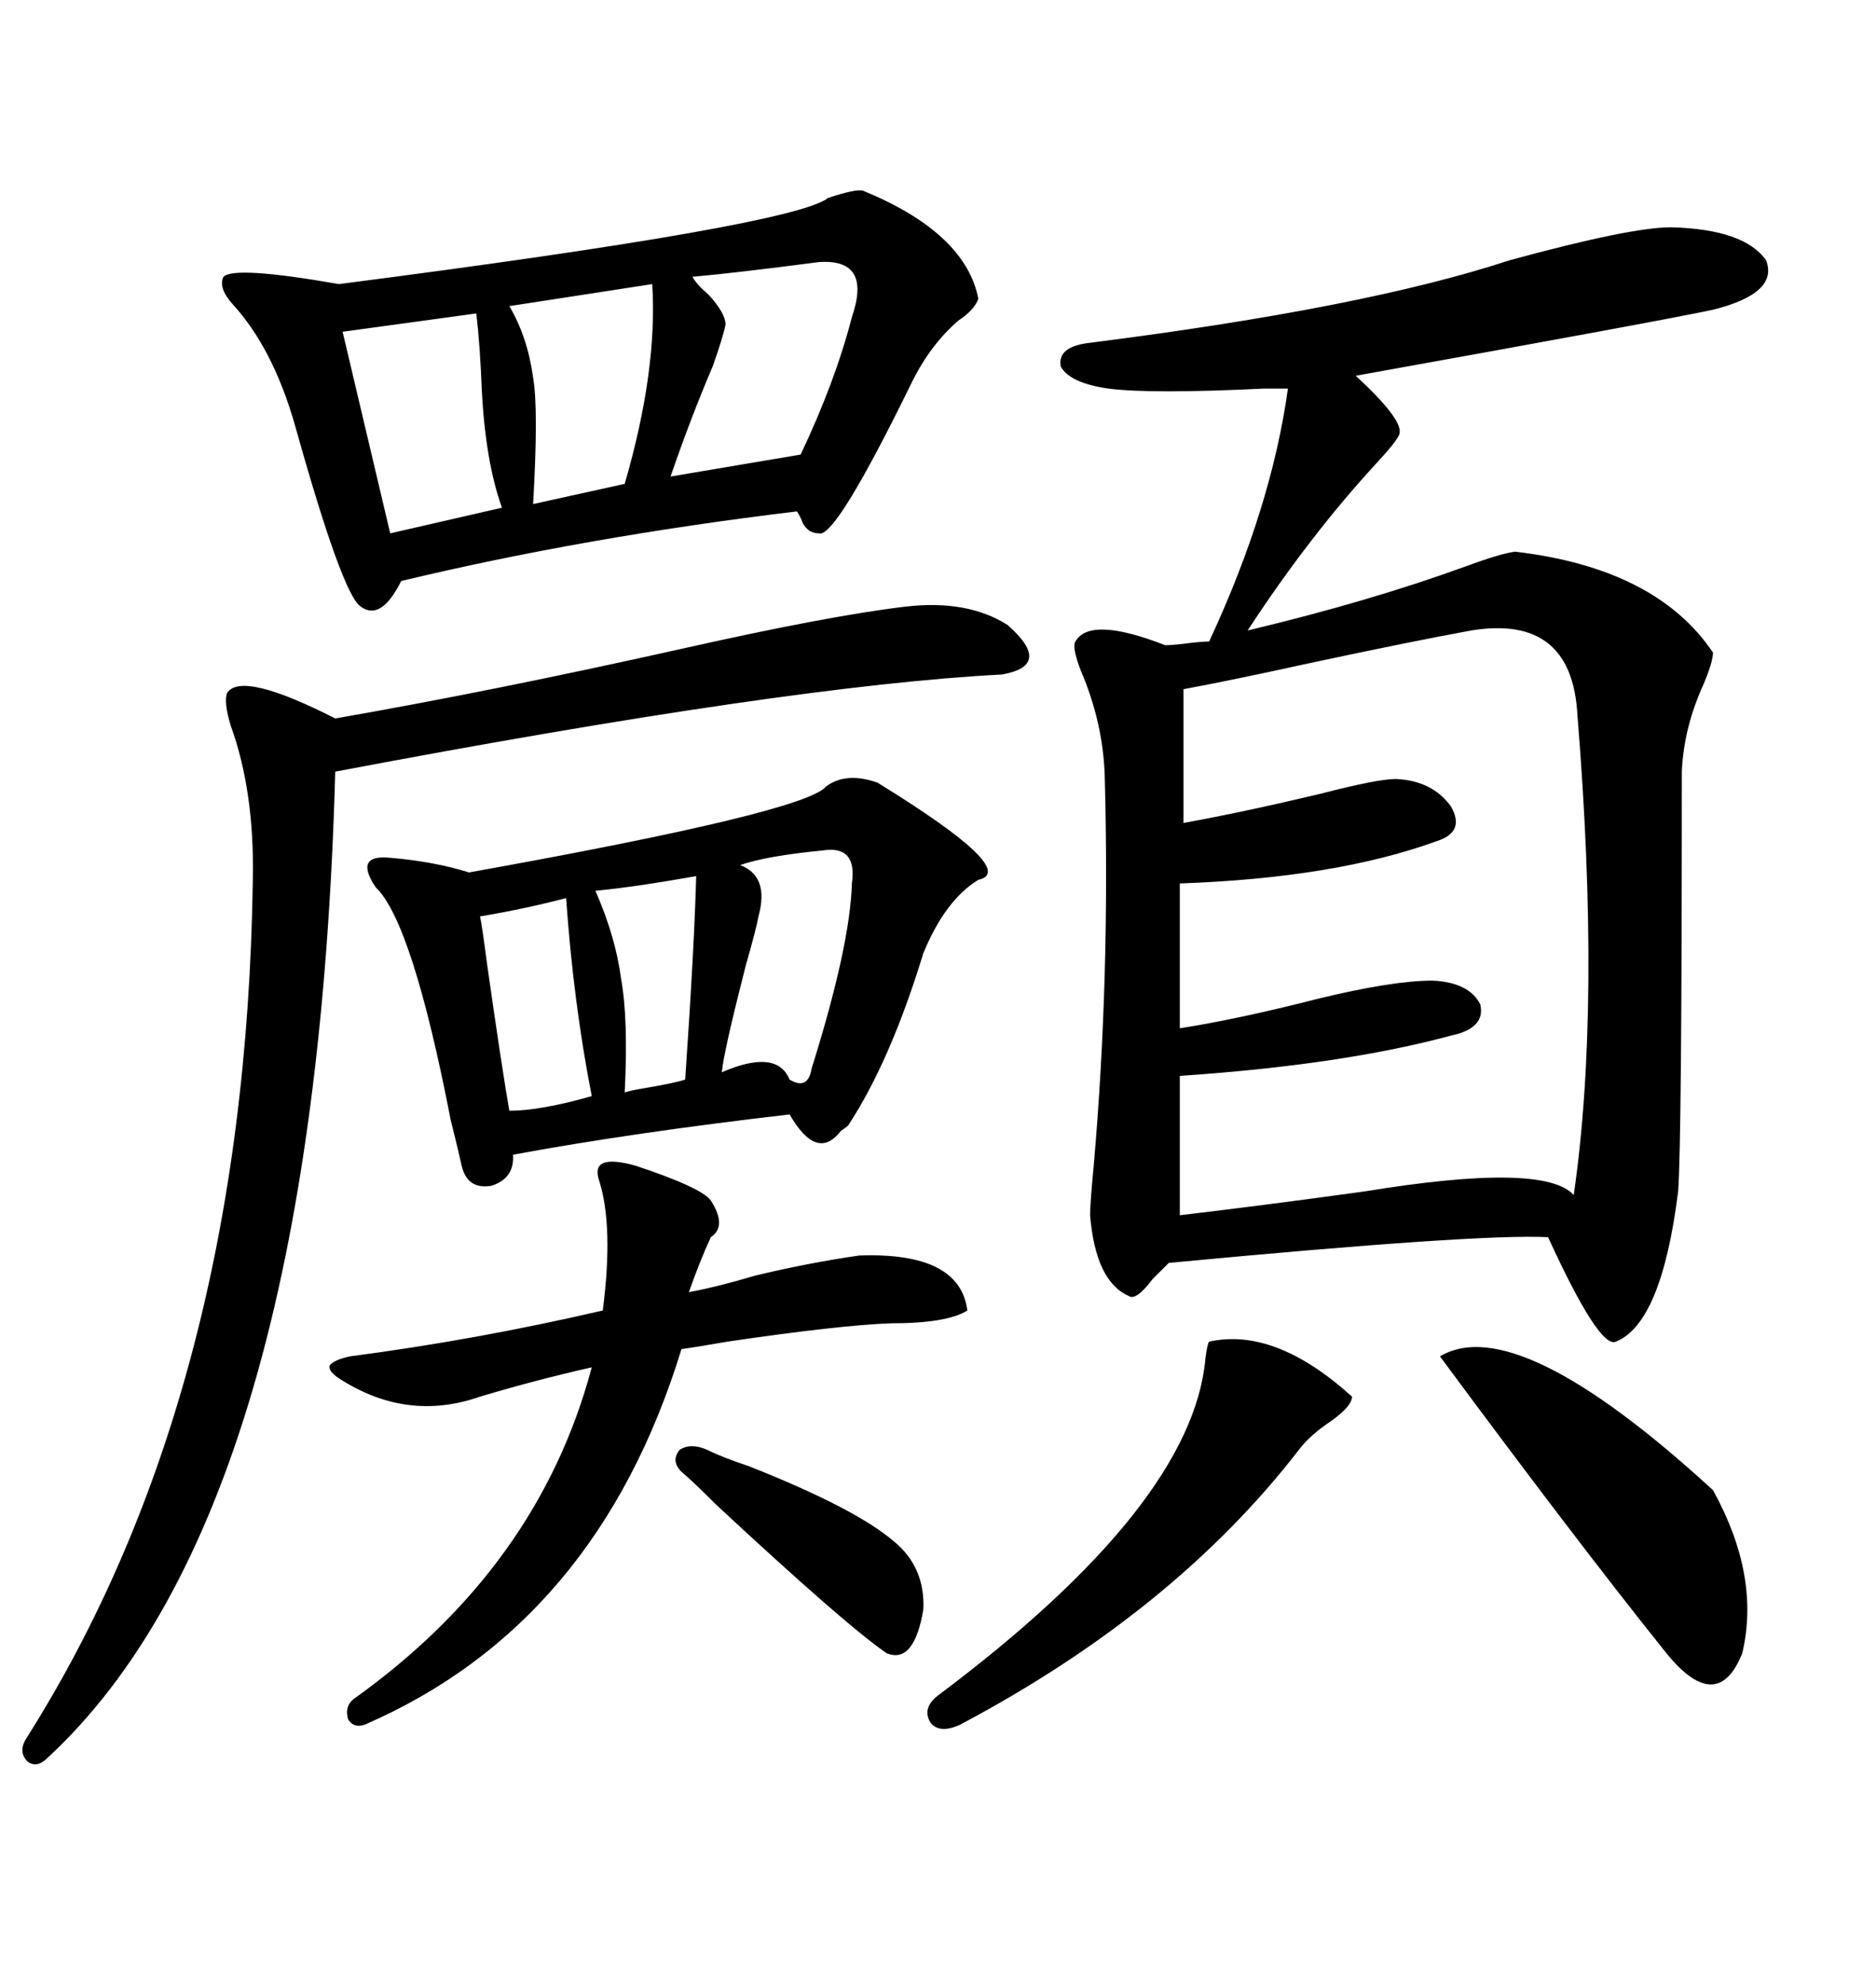 <svg xmlns="http://www.w3.org/2000/svg" xmlns:xlink="http://www.w3.org/1999/xlink" width="300" height="317.285"><path d="M267.19 36.33L267.19 36.33Q278.91 36.62 282.42 41.60L282.42 41.60Q284.47 46.88 273.93 49.51L273.93 49.51Q265.72 51.27 216.80 60.06L216.80 60.06Q224.12 66.80 223.83 69.14L223.83 69.14Q223.83 70.02 220.31 73.83L220.31 73.83Q209.47 85.55 199.51 100.78L199.51 100.78Q219.14 96.09 234.38 90.53L234.38 90.53Q239.94 88.48 242.29 88.18L242.29 88.18Q264.84 90.82 273.93 104.30L273.93 104.30Q273.93 105.76 272.46 109.28L272.46 109.28Q269.24 116.31 268.95 123.34L268.95 123.34Q268.95 182.81 268.36 190.43L268.36 190.43Q265.72 211.52 258.40 214.45L258.40 214.45Q255.76 215.63 247.56 197.75L247.56 197.75Q236.43 197.17 186.91 201.86L186.91 201.86Q186.04 202.73 184.28 204.49L184.28 204.49Q181.64 208.01 180.47 207.13L180.47 207.13Q175.20 204.79 174.32 194.24L174.32 194.24Q174.32 192.48 174.90 186.33L174.90 186.33Q177.54 156.15 176.66 123.93L176.66 123.93Q176.37 115.43 172.85 107.23L172.85 107.23Q171.39 103.42 171.97 102.54L171.97 102.54Q174.32 98.44 186.33 103.13L186.33 103.13Q187.50 103.13 189.84 102.83L189.84 102.83Q192.19 102.54 193.36 102.54L193.36 102.54Q203.32 81.15 205.96 62.11L205.96 62.11Q205.37 62.11 202.15 62.11L202.15 62.11Q183.98 62.99 177.25 62.11L177.25 62.11Q171.09 61.23 169.63 58.59L169.63 58.59Q169.04 55.37 174.32 54.79L174.32 54.79Q218.26 49.22 241.41 41.60L241.41 41.60Q260.74 36.33 267.19 36.33ZM137.99 30.47L137.99 30.47Q154.39 37.21 156.45 47.75L156.45 47.75Q155.86 49.51 153.22 51.27L153.22 51.27Q148.83 55.08 145.90 60.94L145.90 60.94Q133.59 86.13 130.96 85.25L130.96 85.25Q129.20 85.25 128.32 83.50L128.32 83.50Q128.03 82.62 127.44 81.74L127.44 81.74Q93.46 85.84 64.16 92.87L64.16 92.87Q60.94 99.32 57.71 96.97L57.71 96.97Q54.79 95.21 47.17 67.97L47.17 67.97Q43.65 55.66 37.21 48.63L37.21 48.63Q34.86 46.00 35.74 44.24L35.74 44.24Q37.50 42.48 54.20 45.41L54.20 45.41Q126.86 36.04 132.42 31.64L132.42 31.64Q136.82 30.18 137.99 30.47ZM235.25 100.78L235.25 100.78Q225.59 102.54 209.18 106.05L209.18 106.05Q197.17 108.69 189.26 110.16L189.26 110.16L189.26 131.54Q198.93 129.79 211.23 126.86L211.23 126.86Q220.31 124.51 223.24 124.51L223.24 124.51Q229.10 124.80 232.03 128.91L232.03 128.91Q234.38 133.01 229.69 134.47L229.69 134.47Q213.57 140.33 188.67 141.21L188.67 141.21L188.67 164.36Q198.05 162.89 210.64 159.67L210.64 159.67Q222.66 156.74 229.10 156.74L229.10 156.74Q234.96 157.03 236.72 160.55L236.72 160.55Q237.60 164.36 232.03 165.53L232.03 165.53Q214.75 170.21 188.67 171.97L188.67 171.97L188.67 194.24Q201.27 192.77 218.26 190.43L218.26 190.43Q246.97 185.74 251.66 191.02L251.66 191.02Q256.05 160.84 252.25 114.26L252.25 114.26Q251.37 98.14 235.25 100.78ZM140.33 125.10L140.33 125.10Q163.18 139.16 156.45 140.63L156.45 140.63Q151.17 143.85 147.66 152.34L147.66 152.34Q142.38 169.63 135.64 179.88L135.64 179.88Q135.35 180.18 134.47 180.76L134.47 180.76Q130.66 185.74 126.27 178.13L126.27 178.13Q101.07 181.05 82.03 184.57L82.03 184.57Q82.32 188.38 78.52 189.55L78.52 189.55Q74.71 190.14 73.83 186.33L73.83 186.33Q73.24 183.69 72.07 179.00L72.07 179.00Q65.92 147.36 60.06 141.80L60.06 141.80Q58.30 139.16 58.89 137.99L58.89 137.99Q59.47 136.82 62.40 137.11L62.40 137.11Q69.43 137.70 75 139.45L75 139.45Q128.91 129.79 132.13 125.68L132.13 125.68Q135.35 123.34 140.33 125.10ZM144.73 96.97L144.73 96.97Q154.69 95.80 161.13 99.90L161.13 99.90Q168.46 106.35 160.25 107.81L160.25 107.81Q126.27 109.57 53.61 123.34L53.61 123.34Q50.39 241.41 7.62 280.96L7.62 280.96Q5.86 282.71 4.39 281.54L4.39 281.54Q2.93 280.08 4.10 278.03L4.10 278.03Q39.26 222.66 40.43 140.63L40.43 140.63Q40.72 126.56 36.91 116.02L36.91 116.02Q35.74 112.21 36.33 110.74L36.33 110.74Q38.67 107.23 53.61 114.84L53.61 114.84Q78.81 110.45 108.98 103.71L108.98 103.71Q132.42 98.44 144.73 96.97ZM101.66 186.33L101.66 186.33Q112.21 189.84 113.67 191.89L113.67 191.89Q116.31 196.00 113.67 197.75L113.67 197.75Q111.91 201.56 110.16 206.54L110.16 206.54Q114.84 205.66 120.70 203.91L120.70 203.91Q129.20 201.86 137.40 200.68L137.40 200.68Q153.52 200.10 154.69 209.47L154.69 209.47Q151.46 211.52 142.38 211.52L142.38 211.52Q134.18 211.82 116.31 214.45L116.31 214.45Q111.33 215.33 108.98 215.63L108.98 215.63Q95.51 259.57 58.30 275.68L58.30 275.68Q56.54 276.27 55.66 274.80L55.66 274.80Q55.08 272.75 56.54 271.58L56.54 271.58Q86.13 250.49 94.63 218.55L94.63 218.55Q85.55 220.61 76.76 223.24L76.76 223.24Q65.04 227.34 54.20 220.31L54.20 220.31Q52.44 219.14 52.73 218.26L52.73 218.26Q53.32 217.38 55.96 216.80L55.96 216.80Q76.17 214.16 96.39 209.47L96.39 209.47Q98.14 196.00 95.80 188.67L95.80 188.67Q94.34 184.28 101.66 186.33ZM230.27 216.80L230.27 216.80Q242.58 209.47 273.93 238.18L273.93 238.18Q281.54 251.95 278.61 264.26L278.61 264.26Q274.51 274.51 266.02 263.67L266.02 263.67Q251.95 246.09 230.27 216.80ZM193.36 214.45L193.36 214.45Q203.91 212.11 216.21 223.24L216.21 223.24Q216.21 224.71 212.99 227.05L212.99 227.05Q209.47 229.39 207.71 231.74L207.71 231.74Q187.79 257.52 153.52 275.68L153.52 275.68Q150.29 277.15 148.83 275.39L148.83 275.39Q147.36 273.05 150 271.00L150 271.00Q190.72 240.53 192.77 217.09L192.77 217.09Q193.07 214.75 193.36 214.45ZM130.96 41.89L130.96 41.89Q117.48 43.65 110.74 44.24L110.74 44.24Q111.33 45.41 113.38 47.17L113.38 47.17Q116.02 50.10 116.02 51.86L116.02 51.86Q115.72 53.61 113.96 58.59L113.96 58.59Q110.45 66.80 107.23 76.17L107.23 76.17L128.03 72.66Q133.59 60.94 136.23 50.68L136.23 50.68Q139.45 41.31 130.96 41.89ZM76.17 50.10L76.17 50.10L54.79 53.03L62.40 85.25L80.27 81.15Q77.64 73.83 77.05 62.40L77.05 62.40Q76.76 55.08 76.17 50.10ZM104.30 45.41L104.30 45.41L81.45 48.93Q84.38 53.91 85.25 60.35L85.25 60.35Q86.13 65.33 85.25 80.57L85.25 80.57L99.90 77.34Q105.18 59.18 104.30 45.41ZM113.09 231.74L113.09 231.74Q115.43 232.91 119.82 234.38L119.82 234.38Q136.82 241.11 142.97 246.39L142.97 246.39Q147.95 250.49 147.66 257.23L147.66 257.23Q146.19 266.02 141.80 264.26L141.80 264.26Q135.35 259.86 114.55 240.53L114.55 240.53Q110.74 236.72 108.98 235.25L108.98 235.25Q107.23 233.50 108.69 231.74L108.69 231.74Q110.45 230.57 113.09 231.74ZM131.54 135.94L131.54 135.94Q122.46 136.82 118.36 138.28L118.36 138.28Q123.05 140.04 121.29 146.48L121.29 146.48Q121.00 148.24 119.24 154.39L119.24 154.39Q115.72 168.16 115.43 171.39L115.43 171.39Q124.22 167.58 126.27 172.56L126.27 172.56Q129.20 174.32 129.79 170.80L129.79 170.80Q135.94 151.17 136.23 141.21L136.23 141.21Q137.11 135.06 131.54 135.94ZM90.53 143.55L90.53 143.55Q83.79 145.31 76.76 146.48L76.76 146.48Q77.05 147.66 77.93 154.39L77.93 154.39Q80.27 170.80 81.45 177.54L81.45 177.54Q86.43 177.54 94.63 175.20L94.63 175.20Q91.70 160.25 90.53 143.55ZM111.33 140.04L111.33 140.04Q101.37 141.80 95.21 142.38L95.21 142.38Q98.44 149.71 99.32 156.45L99.32 156.45Q100.49 162.89 99.90 174.61L99.90 174.61Q100.78 174.32 102.54 174.02L102.54 174.02Q107.81 173.14 109.57 172.56L109.57 172.56Q111.04 151.17 111.33 140.04Z"/></svg>